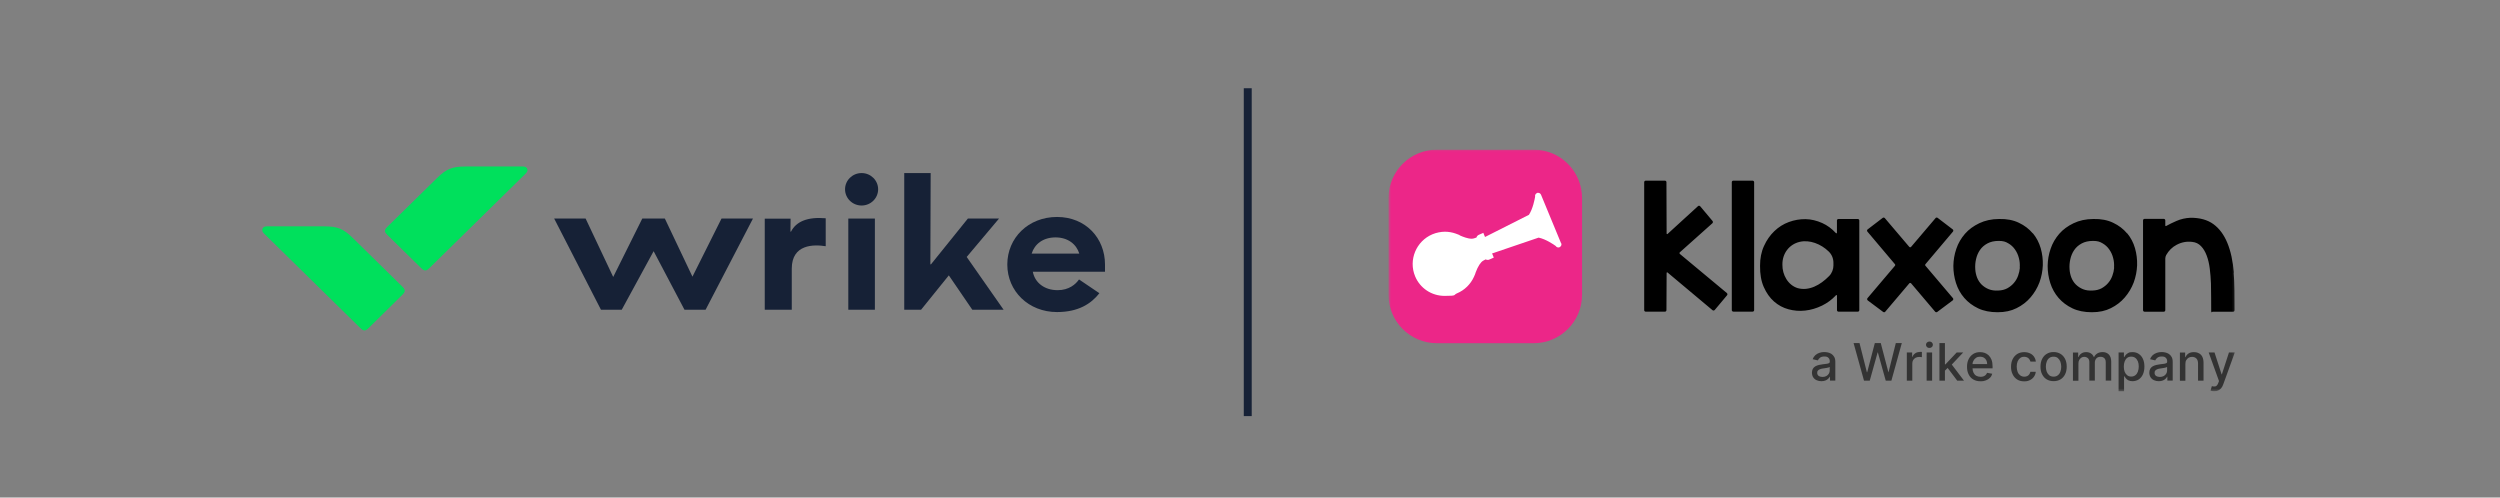 <svg width="1020" height="203" viewBox="0 0 1020 203" fill="none" xmlns="http://www.w3.org/2000/svg">
<rect x="0" y="0" width="1020" height="203" fill="#808080" stroke="none"/>
<path d="M510.7 36H507.46V169.77H510.7V36Z" fill="#162136"/>
<path d="M323.04 126.37V109.63C323.04 99.52 332.13 99.7 336.89 100.46V89.05C329.3 88.4 324.79 90.47 322.74 94.49H322.5L322.56 89.23H312.02V126.37H323.04Z" fill="#162136"/>
<path d="M368.93 126.37H375.8L387.12 112.35L396.7 126.37H409.47L394.41 104.84L407.6 89.17H394.89L379.83 107.86H379.59L379.71 70.6H368.93V126.37Z" fill="#162136"/>
<path d="M245.18 126.37H253.67L266.68 102.48L279.27 126.37H287.88L307.21 89.17H294.38L282.52 112.88L271.26 89.17H262.05L250.19 113L238.93 89.17H226.1L245.19 126.37H245.18Z" fill="#162136"/>
<path d="M351.53 83.85C355.26 83.85 358.28 80.88 358.28 77.23C358.28 73.58 355.26 70.61 351.53 70.61C347.8 70.61 344.78 73.58 344.78 77.23C344.78 80.88 347.8 83.85 351.53 83.85Z" fill="#162136"/>
<path d="M356.95 89.17H346.11V126.37H356.95V89.17Z" fill="#162136"/>
<path d="M440.24 114.01C438.91 115.96 436.15 118.39 431.51 118.39C426.09 118.39 422.24 115.31 421.39 110.88H450.84V107.92C450.84 97.16 442.95 88.52 431.27 88.52C419.59 88.52 410.98 97.04 410.98 107.92C410.98 118.8 419.65 127.32 431.27 127.32C439.94 127.32 445.18 123.95 448.55 119.63L440.24 114.01ZM430.66 96.86C435.66 96.86 439.15 99.58 440.36 103.48H420.91C422.12 99.58 425.55 96.86 430.67 96.86H430.66Z" fill="#162136"/>
<path d="M132.38 92.36C137.62 92.36 140.09 93.31 143.88 97.03L164.23 117.02C164.83 117.61 164.95 117.85 165.07 118.2C165.13 118.32 165.13 118.5 165.13 118.61C165.13 118.72 165.13 118.91 165.07 119.02C164.95 119.37 164.83 119.61 164.23 120.2L150.32 133.92C149.72 134.51 149.48 134.63 149.12 134.75C149 134.81 148.82 134.81 148.7 134.81C148.58 134.81 148.4 134.81 148.28 134.75C147.92 134.63 147.68 134.51 147.08 133.92L107.63 95.19C106.49 94.07 106.91 92.35 108.83 92.35H132.38V92.36Z" fill="#00E05C"/>
<path d="M189.83 67.94C184.59 67.94 182.12 68.89 178.33 72.61L157.97 92.6C157.37 93.19 157.25 93.43 157.13 93.78C157.07 93.9 157.07 94.08 157.07 94.19C157.07 94.3 157.07 94.49 157.13 94.6C157.25 94.95 157.37 95.19 157.97 95.78L171.88 109.44C172.48 110.03 172.72 110.15 173.09 110.27C173.21 110.33 173.39 110.33 173.51 110.33C173.63 110.33 173.81 110.33 173.93 110.27C174.29 110.15 174.53 110.03 175.13 109.44L214.58 70.71C215.72 69.59 215.3 67.93 213.37 67.93H189.82L189.83 67.94Z" fill="#00E05C"/>
<mask id="mask0_6_48" style="mask-type:luminance" maskUnits="userSpaceOnUse" x="566" y="61" width="346" height="99">
<path d="M911.84 61.06H566.51V159.62H911.84V61.06Z" fill="white"/>
</mask>
<g mask="url(#mask0_6_48)">
<path d="M801.02 143.8H798.33L793.74 148.67H793.53V139.97H791.29V155.3H793.53V151.23L794.64 150.12L798.54 155.3H801.3L796.33 148.74L800.99 143.8H801.02ZM786.07 155.3H788.31V143.8H786.07V155.3ZM787.21 139.35C786.83 139.35 786.48 139.49 786.21 139.73C785.93 140.01 785.8 140.32 785.8 140.66C785.8 141 785.94 141.35 786.21 141.59C786.49 141.87 786.83 141.97 787.21 141.97C787.59 141.97 787.94 141.83 788.21 141.59C788.49 141.31 788.62 141 788.62 140.66C788.62 140.32 788.48 139.97 788.21 139.73C787.93 139.45 787.59 139.35 787.21 139.35ZM747.22 144.39C746.77 144.11 746.29 143.91 745.77 143.8C745.25 143.7 744.77 143.63 744.32 143.63C743.63 143.63 742.97 143.73 742.35 143.94C741.73 144.15 741.18 144.46 740.69 144.87C740.21 145.32 739.83 145.87 739.58 146.56L741.69 147.04C741.86 146.63 742.14 146.28 742.59 145.93C743.04 145.58 743.63 145.45 744.39 145.45C745.15 145.45 745.67 145.62 746.01 146C746.39 146.35 746.56 146.86 746.56 147.52C746.56 147.83 746.46 148.04 746.28 148.14C746.07 148.24 745.76 148.35 745.35 148.42C744.94 148.45 744.35 148.52 743.66 148.63C743.11 148.7 742.59 148.8 742.07 148.91C741.55 149.05 741.07 149.22 740.65 149.46C740.24 149.7 739.89 150.05 739.65 150.46C739.41 150.87 739.27 151.43 739.27 152.05C739.27 152.67 739.44 153.43 739.79 153.95C740.14 154.47 740.58 154.85 741.17 155.12C741.76 155.4 742.41 155.53 743.14 155.53C743.87 155.53 744.31 155.43 744.76 155.25C745.21 155.07 745.59 154.84 745.87 154.56C746.15 154.28 746.39 154.01 746.53 153.7H746.63V155.29H748.81V147.66C748.81 146.83 748.67 146.14 748.36 145.62C748.05 145.1 747.7 144.69 747.25 144.41L747.22 144.38V144.39ZM746.53 151.16C746.53 151.61 746.43 152.02 746.18 152.44C745.94 152.82 745.63 153.17 745.18 153.41C744.73 153.65 744.21 153.79 743.59 153.79C742.97 153.79 742.45 153.65 742.04 153.38C741.63 153.1 741.42 152.69 741.42 152.14C741.42 151.59 741.52 151.41 741.73 151.17C741.94 150.93 742.21 150.76 742.59 150.62C742.94 150.48 743.35 150.41 743.76 150.34C743.93 150.34 744.17 150.27 744.45 150.24C744.73 150.21 745 150.17 745.31 150.1C745.59 150.07 745.86 150 746.07 149.93C746.28 149.86 746.45 149.79 746.52 149.72V151.2V151.17L746.53 151.16ZM783.17 143.63C782.48 143.63 781.89 143.8 781.37 144.18C780.85 144.56 780.47 145.01 780.26 145.63H780.16V143.8H777.98V155.3H780.22V148.26C780.22 147.78 780.32 147.33 780.57 146.91C780.81 146.53 781.12 146.22 781.54 145.98C781.95 145.77 782.44 145.63 782.96 145.63C783.48 145.63 783.41 145.63 783.65 145.66C783.89 145.66 784.03 145.73 784.13 145.73V143.59C784.03 143.59 783.85 143.59 783.68 143.56H783.2V143.63H783.17ZM770.6 151.85H770.46L767.35 139.97H764.93L761.82 151.85H761.68L758.68 139.97H756.26L760.51 155.3H762.86L766.07 143.8H766.17L769.38 155.3H771.69L775.94 139.97H773.49L770.52 151.85H770.59H770.6ZM857.83 143.66C857 143.66 856.28 143.83 855.69 144.21C855.1 144.59 854.65 145.07 854.38 145.69H854.28C854.04 145.07 853.66 144.55 853.11 144.21C852.59 143.86 851.94 143.66 851.18 143.66C850.42 143.66 849.76 143.83 849.21 144.21C848.66 144.56 848.28 145.07 848.04 145.69H847.9V143.83H845.76V155.33H848V148.25C848 147.73 848.1 147.28 848.31 146.87C848.52 146.49 848.83 146.18 849.17 145.94C849.51 145.7 849.93 145.59 850.34 145.59C850.96 145.59 851.48 145.8 851.86 146.14C852.24 146.49 852.45 147.04 852.45 147.66V155.29H854.69V147.97C854.69 147.28 854.9 146.69 855.31 146.24C855.72 145.79 856.28 145.58 857 145.58C857.72 145.58 858.11 145.75 858.52 146.1C858.93 146.45 859.14 147 859.14 147.79V155.28H861.38V147.58C861.38 146.27 861.03 145.27 860.38 144.61C859.73 143.95 858.86 143.64 857.82 143.64L857.83 143.66ZM811.38 144.98C810.9 144.53 810.34 144.19 809.76 143.98C809.14 143.77 808.52 143.67 807.86 143.67C806.79 143.67 805.86 143.91 805.06 144.43C804.26 144.95 803.64 145.64 803.2 146.54C802.75 147.44 802.54 148.47 802.54 149.65C802.54 150.83 802.75 151.89 803.2 152.76C803.65 153.66 804.27 154.35 805.1 154.83C805.93 155.31 806.9 155.56 808.04 155.56C809.18 155.56 809.63 155.42 810.28 155.18C810.94 154.94 811.49 154.56 811.94 154.11C812.39 153.66 812.67 153.11 812.84 152.49L810.73 152.11C810.59 152.46 810.38 152.77 810.14 153.01C809.9 153.25 809.59 153.42 809.24 153.56C808.89 153.7 808.51 153.73 808.07 153.73C807.41 153.73 806.83 153.59 806.34 153.32C805.86 153.04 805.48 152.63 805.2 152.08C804.96 151.56 804.82 150.97 804.79 150.28H812.97V149.49C812.97 148.45 812.83 147.56 812.56 146.83C812.28 146.1 811.9 145.52 811.42 145.03L811.39 145L811.38 144.98ZM804.78 148.57C804.78 148.09 804.92 147.6 805.16 147.19C805.4 146.71 805.78 146.29 806.23 145.98C806.68 145.67 807.23 145.53 807.89 145.53C808.55 145.53 808.96 145.67 809.41 145.91C809.86 146.19 810.17 146.53 810.41 146.98C810.65 147.43 810.76 147.95 810.76 148.53H804.79V148.56L804.78 148.57ZM884.87 144.39C884.42 144.11 883.94 143.91 883.42 143.8C882.9 143.7 882.42 143.63 881.97 143.63C881.28 143.63 880.62 143.73 880 143.94C879.38 144.15 878.83 144.46 878.34 144.87C877.86 145.32 877.48 145.87 877.23 146.56L879.34 147.04C879.51 146.63 879.79 146.28 880.24 145.93C880.69 145.58 881.28 145.45 882.04 145.45C882.8 145.45 883.32 145.62 883.66 146C884.04 146.35 884.21 146.86 884.21 147.52C884.21 147.83 884.11 148.04 883.93 148.14C883.72 148.24 883.41 148.35 883 148.42C882.59 148.45 882 148.52 881.31 148.63C880.76 148.7 880.24 148.8 879.72 148.91C879.2 149.05 878.72 149.22 878.3 149.46C877.89 149.7 877.54 150.05 877.3 150.46C877.06 150.87 876.92 151.43 876.92 152.05C876.92 152.67 877.09 153.43 877.44 153.95C877.79 154.47 878.23 154.85 878.82 155.12C879.41 155.4 880.06 155.53 880.79 155.53C881.52 155.53 881.96 155.43 882.41 155.25C882.86 155.07 883.24 154.84 883.52 154.56C883.8 154.28 884.04 154.01 884.18 153.7H884.28V155.29H886.46V147.66C886.46 146.83 886.32 146.14 886.01 145.62C885.7 145.1 885.35 144.69 884.9 144.41L884.87 144.38V144.39ZM884.18 151.16C884.18 151.61 884.08 152.02 883.83 152.44C883.59 152.82 883.28 153.17 882.83 153.41C882.38 153.65 881.86 153.79 881.24 153.79C880.62 153.79 880.1 153.65 879.69 153.38C879.28 153.1 879.07 152.69 879.07 152.14C879.07 151.59 879.17 151.41 879.38 151.17C879.59 150.93 879.86 150.76 880.24 150.62C880.59 150.48 881 150.41 881.41 150.34C881.58 150.34 881.82 150.27 882.1 150.24C882.38 150.21 882.65 150.17 882.96 150.1C883.24 150.07 883.51 150 883.72 149.93C883.96 149.86 884.1 149.79 884.17 149.72V151.2V151.17L884.18 151.16ZM909.42 143.8L906.52 152.74H906.42L903.52 143.8H901.14L905.35 155.47L905.07 156.23C904.9 156.75 904.66 157.09 904.41 157.34C904.17 157.58 903.89 157.69 903.55 157.69C903.21 157.69 902.86 157.69 902.44 157.55L901.89 159.38C902.03 159.45 902.24 159.48 902.51 159.55C902.79 159.58 903.1 159.62 903.41 159.62C904.03 159.62 904.58 159.52 905.03 159.31C905.51 159.1 905.89 158.79 906.24 158.38C906.59 157.97 906.86 157.45 907.07 156.86L911.8 143.81H909.38H909.41L909.42 143.8ZM897.13 144.15C896.54 143.8 895.85 143.67 895.06 143.67C894.27 143.67 893.47 143.84 892.92 144.22C892.37 144.6 891.95 145.08 891.68 145.7H891.54V143.84H889.4V155.34H891.64V148.5C891.64 147.88 891.74 147.36 891.99 146.95C892.24 146.54 892.54 146.19 892.96 145.95C893.38 145.71 893.82 145.6 894.34 145.6C895.1 145.6 895.69 145.84 896.14 146.29C896.59 146.77 896.8 147.43 896.8 148.26V155.3H899.04V147.98C899.04 147.05 898.87 146.22 898.56 145.6C898.25 144.94 897.77 144.46 897.18 144.15H897.15H897.13ZM824.26 146.05C824.71 145.7 825.26 145.57 825.88 145.57C826.5 145.57 827.16 145.78 827.61 146.16C828.02 146.54 828.3 147.02 828.44 147.54H830.62C830.55 146.78 830.27 146.09 829.86 145.5C829.45 144.91 828.89 144.46 828.2 144.15C827.51 143.84 826.75 143.67 825.85 143.67C824.95 143.67 823.81 143.91 823.02 144.43C822.23 144.95 821.6 145.64 821.16 146.54C820.71 147.44 820.5 148.47 820.5 149.65C820.5 150.83 820.71 151.83 821.16 152.72C821.57 153.62 822.2 154.31 822.99 154.83C823.78 155.35 824.75 155.59 825.86 155.59C826.97 155.59 827.55 155.42 828.24 155.07C828.93 154.72 829.45 154.28 829.86 153.69C830.27 153.1 830.52 152.45 830.59 151.69H828.41C828.31 152.1 828.13 152.45 827.93 152.76C827.73 153.07 827.41 153.28 827.07 153.45C826.73 153.62 826.34 153.69 825.93 153.69C825.31 153.69 824.76 153.52 824.27 153.17C823.82 152.82 823.44 152.38 823.2 151.75C822.96 151.13 822.82 150.4 822.82 149.57C822.82 148.74 822.96 148.05 823.2 147.43C823.48 146.84 823.82 146.36 824.31 146.05H824.28H824.26ZM840.7 144.39C839.91 143.91 838.94 143.63 837.87 143.63C836.8 143.63 835.87 143.87 835.04 144.39C834.25 144.87 833.62 145.56 833.18 146.46C832.73 147.36 832.52 148.39 832.52 149.6C832.52 150.81 832.73 151.84 833.18 152.71C833.63 153.61 834.25 154.3 835.04 154.78C835.83 155.26 836.8 155.51 837.87 155.51C838.94 155.51 839.91 155.27 840.7 154.78C841.49 154.29 842.12 153.61 842.56 152.71C843.01 151.81 843.22 150.78 843.22 149.6C843.22 148.42 843.01 147.36 842.56 146.46C842.11 145.56 841.49 144.87 840.7 144.39ZM840.63 151.64C840.42 152.26 840.08 152.75 839.59 153.12C839.14 153.5 838.55 153.67 837.86 153.67C837.17 153.67 836.58 153.5 836.1 153.12C835.65 152.74 835.31 152.26 835.06 151.64C834.85 151.02 834.71 150.36 834.71 149.6C834.71 148.84 834.81 148.18 835.06 147.56C835.27 146.94 835.61 146.45 836.1 146.08C836.55 145.7 837.14 145.53 837.86 145.53C838.58 145.53 839.14 145.7 839.59 146.08C840.04 146.46 840.38 146.94 840.63 147.56C840.84 148.18 840.98 148.84 840.98 149.6C840.98 150.36 840.88 151.02 840.63 151.64ZM872.54 144.35C871.81 143.87 870.99 143.66 870.05 143.66C869.11 143.66 868.77 143.76 868.32 144.01C867.87 144.26 867.56 144.53 867.28 144.84C867.04 145.15 866.83 145.43 866.73 145.67H866.56V143.81H864.38V159.63H866.62V153.52H866.76C866.9 153.76 867.11 154.04 867.35 154.35C867.59 154.66 867.94 154.94 868.39 155.18C868.84 155.42 869.39 155.53 870.12 155.53C870.85 155.53 871.88 155.29 872.61 154.8C873.34 154.32 873.89 153.63 874.3 152.76C874.71 151.86 874.92 150.83 874.92 149.58C874.92 148.33 874.71 147.27 874.3 146.4C873.89 145.5 873.3 144.85 872.57 144.36H872.54V144.35ZM872.26 151.64C872.02 152.26 871.67 152.75 871.22 153.09C870.77 153.44 870.22 153.64 869.53 153.64C868.84 153.64 868.36 153.47 867.91 153.12C867.46 152.77 867.12 152.29 866.87 151.7C866.63 151.08 866.52 150.39 866.52 149.56C866.52 148.73 866.62 148.08 866.87 147.45C867.11 146.86 867.42 146.38 867.87 146.03C868.32 145.68 868.87 145.51 869.53 145.51C870.19 145.51 870.77 145.68 871.22 146.03C871.67 146.38 872.01 146.86 872.26 147.45C872.5 148.04 872.61 148.73 872.61 149.49C872.61 150.25 872.51 150.94 872.26 151.56V151.63V151.64Z" fill="#333333"/>
<path d="M566.51 80.81C566.51 69.9 575.35 61.06 586.26 61.06H625.73C636.64 61.06 645.48 69.9 645.48 80.81V120.28C645.48 131.19 636.64 140.03 625.73 140.03H586.26C575.35 140.03 566.51 131.19 566.51 120.28V80.81Z" fill="#EC2688"/>
<path d="M636.92 99.25L628.74 79.46C628.53 78.98 628.08 78.67 627.57 78.67C627.06 78.67 627.22 78.67 627.09 78.77C626.5 79.01 626.19 79.63 626.33 80.25C626.16 81.25 625.43 85.15 623.81 87.64L605.89 96.69L605.51 95.79L605.2 95L604.41 95.35L603.37 95.8C602.89 96.01 602.54 96.39 602.4 96.91C602.12 97.01 601.78 97.12 601.36 97.26C601.08 97.33 600.77 97.4 600.43 97.4C598.88 97.4 596.91 96.61 595.87 96.16C595.73 96.09 595.59 96.02 595.46 95.95V95.88L595.08 95.74C594.73 95.6 594.39 95.46 594.01 95.33C592.56 94.81 591.04 94.54 589.52 94.54C588 94.54 586.07 94.89 584.44 95.58C577.78 98.38 574.6 106.08 577.36 112.71C579.36 117.58 584.09 120.72 589.38 120.72C594.67 120.72 592.83 120.37 594.46 119.68C597.53 118.4 599.99 115.98 601.37 112.95C601.54 112.6 601.68 112.26 601.82 111.91C601.92 111.63 602.03 111.36 602.1 111.08C603 108.66 604.14 106.9 605.17 106.35C605.55 106.14 605.86 105.97 606.14 105.83C606.42 105.97 606.69 106.04 606.97 106.04C607.25 106.04 607.42 106.01 607.63 105.9L608.67 105.45L609.46 105.1L609.15 104.31L608.77 103.41L627.76 96.95C630.66 97.54 633.91 99.75 634.74 100.37C634.98 100.75 635.36 100.96 635.81 100.96C636.26 100.96 636.16 100.96 636.29 100.86C636.95 100.58 637.26 99.82 636.98 99.2" fill="white"/>
<path d="M911.42 111.27C911.01 106.5 910.14 102.46 908.76 99.11C907.38 95.76 905.48 93.2 903.06 91.44C900.64 89.68 897.5 88.82 893.7 88.85C891.66 88.95 889.8 89.37 888.04 90.13C886.45 90.82 885.04 91.51 883.79 92.2C883.62 92.3 883.44 92.2 883.44 91.99V89.92C883.44 89.57 883.16 89.3 882.82 89.3H874.98C874.63 89.3 874.36 89.58 874.36 89.92V126.56C874.36 126.91 874.64 127.18 874.98 127.18H882.82C883.17 127.18 883.44 126.9 883.44 126.56V105.46C883.44 104.98 883.58 104.49 883.82 104.04C884.86 102.21 886.27 100.83 888.03 99.9C890.03 98.83 892.14 98.42 894.38 98.69C895.86 98.83 897.07 99.42 898.04 100.45C899.01 101.45 899.77 102.76 900.35 104.32C900.93 105.88 901.35 107.67 901.59 109.64C901.83 111.61 902 113.65 902.07 115.68C902.14 117.72 902.17 125.11 902.17 126.56C902.17 128.01 902.45 127.18 902.79 127.18H911.11C911.46 127.18 911.73 126.9 911.73 126.52C911.73 120.89 911.73 115.78 911.32 111.19L911.39 111.26L911.42 111.27ZM715.03 73.7H707.19C706.84 73.7 706.57 73.98 706.57 74.32V126.53C706.57 126.88 706.88 127.15 707.23 127.15H715.07C715.42 127.15 715.69 126.87 715.69 126.53V74.32C715.69 73.97 715.38 73.7 715.03 73.7ZM685.4 103.61C685.19 103.44 685.16 103.09 685.4 102.92L698.66 91.08C698.9 90.84 698.94 90.46 698.73 90.18L693.69 84.17C693.45 83.89 693.03 83.86 692.79 84.1L680.36 95.46C680.22 95.6 679.98 95.46 679.98 95.29L679.91 74.33C679.91 73.98 679.63 73.71 679.29 73.71H671.45C671.1 73.71 670.83 73.99 670.83 74.33V126.54C670.83 126.89 671.11 127.16 671.45 127.16H679.29C679.64 127.16 679.91 126.88 679.91 126.54L679.98 111.35C679.98 111.14 680.22 111.04 680.36 111.18L698.7 126.55C698.98 126.79 699.36 126.72 699.6 126.48L704.64 120.47C704.88 120.19 704.81 119.81 704.57 119.57L685.4 103.62V103.61ZM785.55 108.41C785.41 108.24 785.41 108 785.55 107.82L796.81 94.49C797.05 94.21 796.98 93.8 796.71 93.59L790.56 88.89C790.28 88.68 789.9 88.72 789.7 88.99L779.72 100.73C779.55 100.94 779.2 100.94 778.99 100.73L769.01 88.99C768.8 88.75 768.42 88.68 768.15 88.89L762 93.59C761.72 93.8 761.65 94.21 761.9 94.49L773.16 107.82C773.3 107.99 773.3 108.23 773.16 108.41L761.94 121.64C761.7 121.92 761.77 122.33 762.04 122.57L768.33 127.27C768.61 127.48 768.99 127.44 769.19 127.17L779 115.6C779.17 115.39 779.52 115.39 779.73 115.6L789.54 127.17C789.75 127.41 790.13 127.48 790.4 127.27L796.69 122.57C796.97 122.36 797.04 121.91 796.79 121.64L785.57 108.41H785.55ZM867.81 95.18C866.33 93.42 864.46 91.97 862.18 90.9C859.9 89.79 857.21 89.28 854.13 89.35C851.06 89.35 848.33 89.97 846.01 91.08C843.7 92.19 841.73 93.6 840.17 95.4C838.62 97.2 837.41 99.23 836.65 101.51C835.86 103.79 835.48 106.1 835.44 108.49C835.44 110.87 835.79 113.19 836.51 115.47C837.24 117.75 838.37 119.79 839.89 121.55C841.41 123.31 843.31 124.73 845.55 125.8C847.79 126.87 850.45 127.39 853.49 127.39C856.53 127.39 859.02 126.84 861.23 125.73C863.47 124.62 865.37 123.17 866.93 121.34C868.48 119.54 869.69 117.51 870.56 115.23C871.39 112.95 871.84 110.64 871.94 108.25C872.01 105.87 871.73 103.55 871.08 101.27C870.43 98.99 869.35 96.95 867.9 95.19H867.8L867.81 95.18ZM862.59 109.17C862.49 110.34 862.24 111.45 861.83 112.55C861.42 113.66 860.86 114.62 860.1 115.49C859.37 116.35 858.48 117.04 857.44 117.63C856.4 118.18 855.2 118.49 853.81 118.53C852.33 118.63 851.05 118.46 849.91 118.01C848.77 117.56 847.8 116.9 846.97 116.11C846.18 115.32 845.55 114.35 845.11 113.24C844.7 112.13 844.45 111.03 844.38 109.86C844.28 108.48 844.38 107.13 844.69 105.75C845 104.37 845.52 103.13 846.28 102.02C847.04 100.91 848.04 100.02 849.32 99.33C850.6 98.64 852.12 98.29 853.95 98.29C855.78 98.29 856.71 98.6 857.82 99.26C858.93 99.88 859.86 100.74 860.58 101.78C861.31 102.82 861.86 103.99 862.17 105.27C862.52 106.55 862.62 107.86 862.52 109.17H862.59ZM829.34 95.18C827.86 93.42 825.99 91.97 823.71 90.9C821.43 89.79 818.74 89.28 815.66 89.35C812.59 89.35 809.86 89.97 807.54 91.08C805.23 92.19 803.26 93.6 801.7 95.4C800.15 97.2 798.94 99.23 798.18 101.51C797.39 103.79 797.01 106.1 796.97 108.49C796.97 110.87 797.32 113.19 798.04 115.47C798.76 117.75 799.9 119.79 801.42 121.55C802.94 123.31 804.84 124.73 807.08 125.8C809.32 126.87 811.98 127.39 815.02 127.39C818.06 127.39 820.55 126.84 822.76 125.73C825 124.62 826.9 123.17 828.46 121.34C830.01 119.54 831.22 117.51 832.09 115.23C832.92 112.95 833.37 110.64 833.47 108.25C833.54 105.87 833.26 103.55 832.61 101.27C831.95 98.99 830.88 96.95 829.43 95.19H829.33L829.34 95.18ZM824.12 109.17C824.02 110.34 823.77 111.45 823.36 112.55C822.95 113.66 822.39 114.62 821.63 115.49C820.9 116.35 820.01 117.04 818.97 117.63C817.93 118.18 816.73 118.49 815.34 118.53C813.86 118.63 812.58 118.46 811.44 118.01C810.3 117.56 809.33 116.9 808.5 116.11C807.71 115.32 807.08 114.35 806.64 113.24C806.23 112.13 805.98 111.03 805.91 109.86C805.81 108.48 805.91 107.13 806.22 105.75C806.53 104.37 807.05 103.13 807.81 102.02C808.57 100.91 809.57 100.02 810.85 99.33C812.13 98.64 813.65 98.29 815.48 98.29C817.31 98.29 818.24 98.6 819.35 99.26C820.46 99.88 821.39 100.74 822.11 101.78C822.84 102.82 823.39 103.99 823.7 105.27C824.05 106.55 824.15 107.86 824.05 109.17H824.12ZM757.96 89.34H750.09C749.74 89.34 749.47 89.62 749.47 89.96V94.97C749.47 95.18 749.19 95.28 749.06 95.11C747.4 93.31 745.54 91.93 743.47 91C741.23 90 738.98 89.45 736.67 89.41C734.36 89.38 732.11 89.76 729.87 90.58C727.63 91.4 725.66 92.65 723.93 94.31C722.2 95.97 720.79 97.97 719.72 100.35C718.61 102.73 718.1 105.43 718.1 108.47C718.07 111.82 718.55 114.69 719.62 117.1C720.69 119.52 722.07 121.49 723.8 123.01C725.53 124.53 727.5 125.6 729.71 126.19C731.92 126.78 734.16 126.98 736.51 126.71C738.82 126.47 741.14 125.78 743.42 124.67C745.53 123.63 747.43 122.25 749.08 120.46C749.22 120.32 749.49 120.39 749.49 120.63V126.54C749.49 126.89 749.77 127.16 750.11 127.16H757.98C758.33 127.16 758.6 126.88 758.6 126.54V89.97C758.6 89.62 758.32 89.35 757.98 89.35L757.96 89.34ZM748.05 108.2C748.05 109.86 747.43 111.45 746.32 112.59C742.62 116.39 738 118.81 733.47 117.56C729.5 116.35 727.15 112.1 727.22 107.99C727.15 103.43 729.98 99.67 734.3 98.67C738.31 97.74 742.93 99.5 746.14 102.64C747.35 103.81 748.04 105.44 748.04 107.2V108.24V108.21L748.05 108.2Z" fill="black"/>
</g>
</svg>
